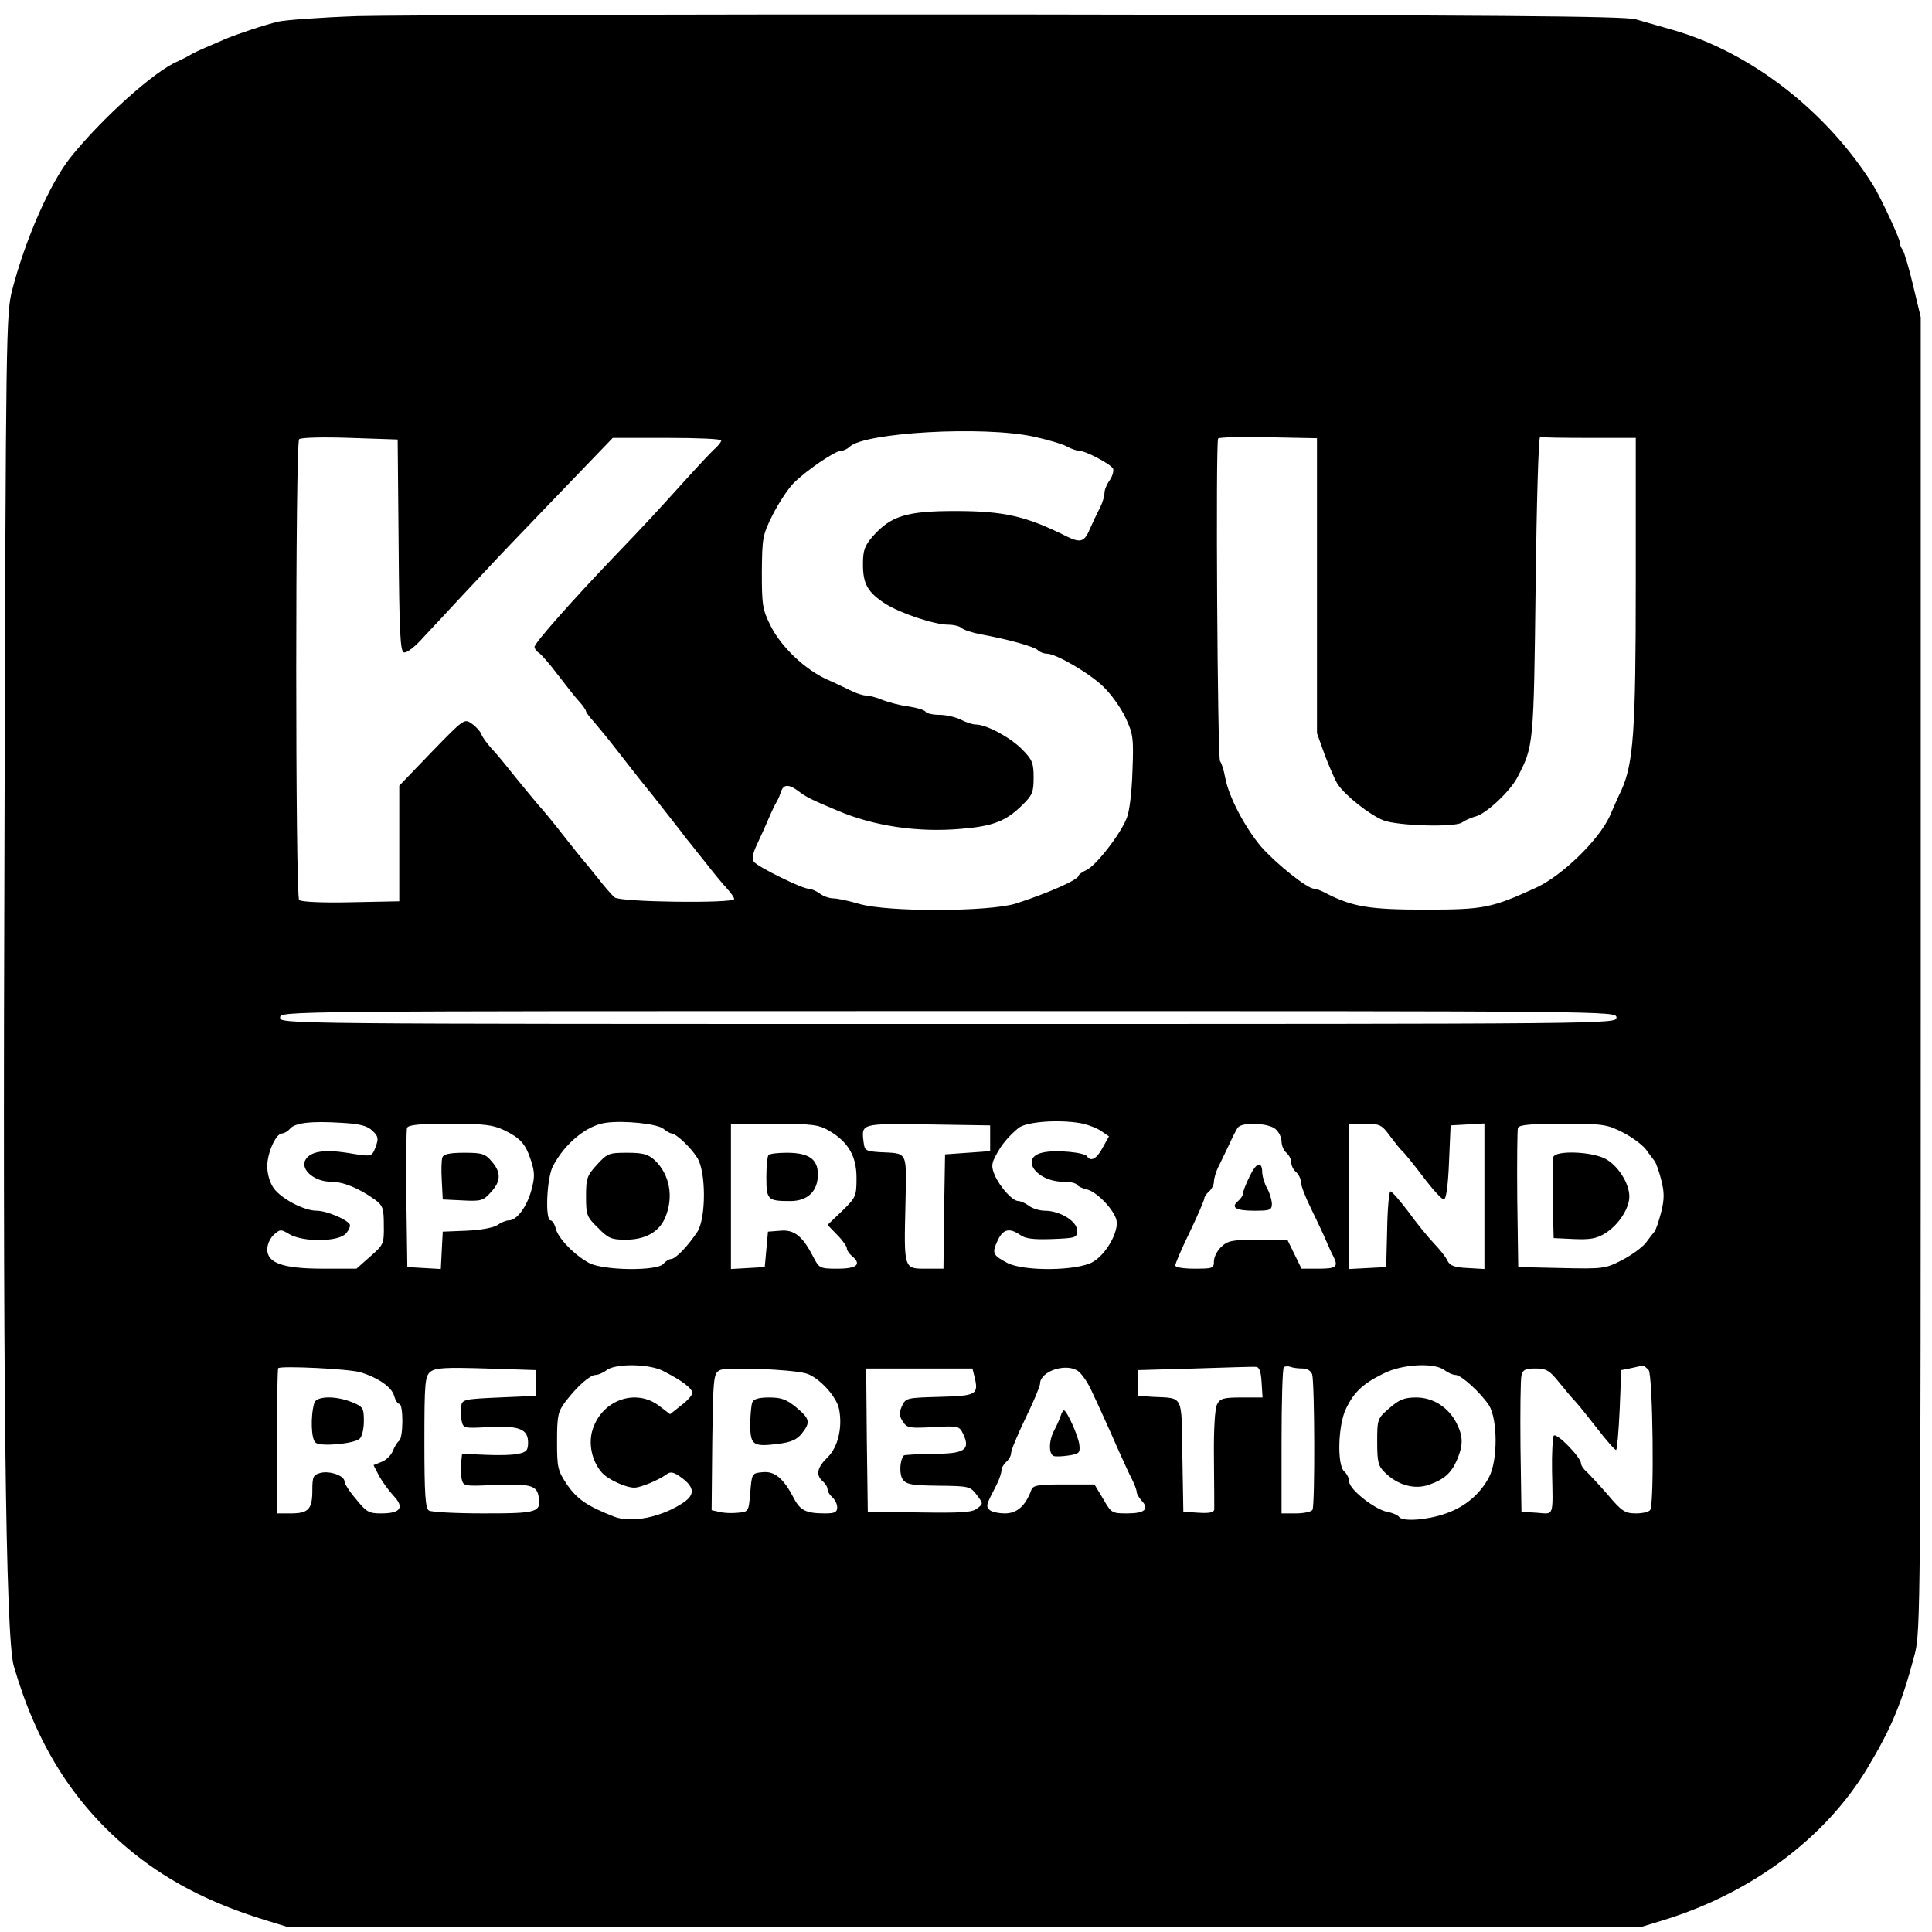 <?xml version="1.0" standalone="no"?>
<!DOCTYPE svg PUBLIC "-//W3C//DTD SVG 20010904//EN"
 "http://www.w3.org/TR/2001/REC-SVG-20010904/DTD/svg10.dtd">
<svg version="1.0" xmlns="http://www.w3.org/2000/svg"
 width="600pt" height="600pt" viewBox="0 0 600 600"
 preserveAspectRatio="xMidYMid meet">
<g transform="translate(0,600) scale(0.1,-0.1)"
fill="#000000" stroke="none">
<path d="M1110 5950 c-113 -4 -223 -12 -245 -17 -46 -11 -129 -39 -165 -54
-14 -6 -41 -18 -60 -26 -19 -8 -42 -19 -50 -24 -8 -5 -26 -14 -39 -20 -72 -30
-236 -178 -333 -299 -63 -80 -139 -252 -180 -410 -19 -72 -20 -132 -24 -1675
-6 -1715 3 -2512 29 -2600 70 -240 182 -420 351 -563 117 -99 252 -170 426
-224 l75 -23 2100 0 2100 0 75 23 c270 84 497 253 627 467 77 128 110 207 150
360 17 67 18 166 18 2110 l0 2040 -24 100 c-13 55 -28 104 -32 109 -5 6 -9 16
-9 23 0 13 -60 141 -83 178 -144 230 -380 413 -622 482 -38 11 -90 26 -115 33
-36 10 -426 13 -1905 15 -1023 1 -1952 -2 -2065 -5z m2100 -1306 c41 -9 87
-22 102 -30 14 -8 32 -14 39 -14 21 0 100 -42 106 -56 2 -7 -2 -23 -11 -36 -9
-12 -16 -30 -16 -39 0 -10 -6 -30 -14 -46 -8 -15 -22 -45 -31 -65 -17 -41 -29
-45 -72 -24 -126 63 -194 79 -347 79 -150 0 -199 -15 -255 -78 -26 -30 -31
-44 -31 -88 0 -61 15 -87 71 -123 47 -29 151 -64 194 -64 17 0 36 -5 41 -10 6
-6 33 -15 60 -20 83 -15 166 -38 177 -49 6 -6 18 -11 28 -11 28 0 132 -60 176
-103 23 -22 54 -65 68 -95 24 -51 26 -63 22 -166 -2 -65 -9 -126 -18 -147 -20
-51 -96 -148 -125 -161 -13 -6 -24 -14 -24 -17 0 -13 -96 -55 -195 -87 -83
-26 -400 -27 -487 -1 -31 9 -67 17 -80 17 -12 0 -32 7 -42 15 -11 8 -27 15
-35 15 -20 0 -156 67 -169 83 -8 9 -5 25 10 57 12 25 28 61 36 80 8 19 19 42
24 50 5 8 11 23 14 33 8 22 25 22 55 -1 24 -18 40 -26 119 -59 112 -48 249
-69 385 -57 97 8 138 23 188 72 33 32 37 41 37 87 0 46 -4 56 -37 89 -37 37
-110 76 -143 76 -10 0 -31 7 -46 15 -16 8 -46 15 -66 15 -20 0 -39 4 -43 9 -3
6 -27 13 -53 17 -26 3 -62 13 -81 20 -18 8 -42 14 -51 14 -10 0 -31 7 -47 15
-15 7 -49 24 -75 35 -68 31 -141 100 -174 165 -26 52 -28 65 -28 168 1 106 2
115 33 177 18 36 47 80 64 98 38 39 130 102 149 102 8 0 20 6 26 12 45 45 416
66 572 32z m-1972 -337 c2 -268 5 -329 16 -333 8 -3 34 16 62 48 27 29 77 82
110 118 34 36 74 79 89 95 15 17 108 114 208 218 l180 187 169 0 c92 0 168 -3
168 -8 0 -4 -8 -14 -17 -23 -10 -8 -51 -52 -91 -96 -94 -104 -126 -139 -226
-243 -130 -136 -246 -267 -246 -279 0 -5 6 -14 13 -18 7 -4 34 -35 59 -68 25
-33 55 -71 67 -84 12 -13 21 -27 21 -30 0 -3 10 -17 23 -31 12 -14 47 -56 77
-95 30 -38 59 -76 65 -83 5 -7 15 -18 20 -25 6 -7 35 -43 65 -82 30 -38 58
-74 62 -80 5 -5 30 -38 57 -71 26 -34 58 -72 70 -85 11 -12 21 -26 21 -31 0
-14 -354 -10 -371 5 -8 6 -33 35 -54 62 -22 28 -42 52 -45 55 -3 3 -30 37 -60
75 -30 39 -65 81 -78 95 -12 14 -44 53 -71 86 -27 34 -60 75 -75 90 -14 16
-29 36 -31 44 -3 8 -16 23 -29 32 -24 17 -24 17 -125 -87 l-101 -105 0 -180 0
-179 -151 -3 c-86 -2 -154 1 -160 7 -12 12 -12 1418 0 1431 6 5 71 7 158 4
l148 -5 3 -328z m2852 -126 l0 -458 24 -67 c14 -37 32 -78 40 -91 24 -36 100
-96 143 -113 46 -17 224 -22 244 -6 8 6 26 14 40 18 33 7 111 80 133 125 49
94 49 101 55 591 3 256 9 464 14 463 4 -2 72 -3 152 -3 l145 0 0 -450 c0 -463
-7 -560 -45 -645 -8 -16 -24 -52 -36 -80 -34 -74 -148 -185 -229 -222 -138
-63 -161 -68 -345 -68 -173 0 -225 9 -307 51 -14 8 -31 14 -37 14 -21 0 -117
77 -164 130 -50 59 -101 155 -112 215 -4 22 -11 45 -16 51 -8 10 -14 987 -6
1002 3 4 73 6 156 4 l151 -3 0 -458z m930 -1341 c0 -20 -7 -20 -2075 -20
-2068 0 -2075 0 -2075 20 0 20 7 20 2075 20 2068 0 2075 0 2075 -20z m-3864
-351 c19 -18 20 -24 11 -50 -13 -33 -11 -32 -90 -19 -72 11 -114 4 -129 -23
-15 -30 29 -67 80 -67 38 0 87 -20 137 -56 24 -18 27 -27 27 -79 1 -58 -1 -61
-42 -97 l-43 -38 -103 0 c-124 0 -174 17 -174 60 0 15 9 35 20 45 20 18 22 18
49 2 43 -25 152 -24 175 2 10 11 15 24 12 29 -10 16 -73 42 -102 42 -40 0
-110 37 -134 70 -12 17 -20 44 -20 68 0 42 27 102 46 102 6 0 17 6 24 14 15
19 66 25 160 19 57 -3 80 -9 96 -24z m905 5 c8 -7 20 -14 25 -14 14 -1 58 -42
79 -75 28 -43 28 -187 1 -230 -29 -44 -68 -85 -82 -85 -6 0 -17 -7 -24 -15
-19 -23 -187 -21 -231 3 -46 25 -95 76 -103 106 -3 14 -11 26 -16 26 -18 0
-12 135 8 170 38 71 105 125 163 133 57 8 162 -3 180 -19z m1294 18 c22 -4 51
-15 64 -24 l25 -17 -20 -36 c-18 -34 -37 -44 -48 -26 -8 12 -96 21 -136 12
-75 -15 -23 -91 63 -91 20 0 38 -4 41 -9 3 -5 18 -12 32 -15 31 -8 82 -61 91
-94 9 -35 -31 -107 -73 -131 -48 -28 -214 -30 -266 -3 -45 24 -48 30 -30 69
17 36 36 41 70 18 16 -12 42 -15 99 -13 75 3 78 4 78 27 0 28 -53 61 -100 61
-16 0 -39 7 -49 15 -11 8 -26 15 -33 15 -19 0 -58 44 -74 81 -11 27 -10 36 6
65 17 31 36 54 68 81 24 19 121 27 192 15z m-1789 -22 c51 -25 67 -43 84 -97
11 -35 11 -50 0 -90 -14 -51 -45 -93 -70 -93 -9 0 -25 -7 -36 -15 -13 -8 -51
-15 -95 -17 l-74 -3 -3 -58 -3 -58 -52 3 -52 3 -3 210 c-1 115 0 215 2 222 4
10 39 13 133 13 107 0 133 -3 169 -20z m1008 -1 c60 -35 86 -79 86 -147 0 -57
-2 -61 -45 -103 l-45 -43 30 -31 c17 -17 30 -36 30 -42 0 -6 7 -16 15 -23 32
-26 17 -40 -43 -40 -56 0 -58 1 -77 38 -33 64 -59 84 -102 80 l-38 -3 -5 -55
-5 -55 -52 -3 -53 -3 0 225 0 226 134 0 c118 0 139 -3 170 -21z m501 -24 l0
-40 -70 -5 -70 -5 -3 -177 -2 -178 -55 0 c-68 0 -68 -2 -63 200 3 170 10 157
-82 162 -41 3 -45 5 -48 31 -7 58 -10 58 200 55 l193 -3 0 -40z m887 28 c10
-9 18 -26 18 -38 0 -13 7 -28 15 -35 8 -7 15 -20 15 -30 0 -10 7 -23 15 -30 8
-7 15 -21 15 -31 0 -10 14 -47 31 -81 17 -35 38 -79 46 -98 8 -19 19 -43 24
-52 16 -32 9 -38 -45 -38 l-54 0 -22 45 -22 45 -91 0 c-79 0 -94 -3 -114 -22
-13 -12 -23 -32 -23 -45 0 -22 -4 -23 -60 -23 -35 0 -60 4 -60 10 0 6 20 53
45 104 25 52 45 99 45 104 0 5 7 15 15 22 8 7 15 21 15 30 0 10 6 31 14 47 8
15 22 46 33 68 10 22 22 46 27 53 13 18 96 15 118 -5z m354 -20 c16 -21 33
-43 39 -48 7 -6 36 -42 65 -80 29 -39 58 -70 64 -70 7 0 13 41 16 115 l5 115
53 3 52 3 0 -226 0 -226 -52 3 c-41 2 -55 7 -63 23 -5 12 -25 36 -43 55 -18
19 -54 63 -79 98 -26 34 -50 62 -55 62 -4 0 -9 -53 -10 -117 l-3 -118 -57 -3
-58 -3 0 226 0 225 49 0 c46 0 52 -3 77 -37z m724 10 c28 -14 60 -38 71 -52
10 -14 23 -31 27 -36 5 -6 14 -32 21 -59 10 -39 10 -60 0 -100 -7 -27 -16 -55
-21 -61 -4 -5 -17 -21 -27 -35 -11 -14 -44 -38 -73 -53 -52 -27 -59 -28 -189
-25 l-134 3 -3 210 c-1 115 0 215 2 222 4 10 40 13 140 13 126 0 137 -2 186
-27z m-3920 -745 c55 -17 97 -46 104 -73 4 -14 11 -25 16 -25 13 0 13 -107 -1
-115 -5 -4 -14 -18 -19 -31 -5 -13 -21 -29 -35 -34 l-25 -10 17 -33 c10 -18
30 -46 45 -62 35 -37 22 -55 -38 -55 -38 0 -46 4 -78 44 -20 23 -36 48 -36 55
0 18 -45 34 -74 27 -23 -6 -26 -11 -26 -54 0 -59 -12 -72 -67 -72 l-43 0 0
223 c0 123 2 226 4 228 9 8 221 -2 256 -13z m545 -33 l0 -40 -115 -5 c-111 -5
-115 -6 -118 -29 -2 -12 -1 -33 2 -45 5 -22 9 -22 84 -18 94 5 122 -6 122 -48
0 -24 -5 -30 -31 -35 -17 -4 -63 -5 -102 -3 l-72 3 -3 -29 c-2 -15 -1 -38 2
-50 5 -21 9 -22 95 -18 111 5 137 0 143 -32 10 -53 0 -56 -170 -56 -86 0 -163
4 -170 9 -11 6 -14 53 -14 212 0 187 2 205 19 219 16 12 44 14 173 10 l155 -5
0 -40z m395 37 c59 -30 90 -54 90 -68 0 -7 -16 -25 -35 -39 l-34 -27 -34 26
c-72 55 -176 19 -206 -72 -15 -44 -3 -100 28 -135 18 -21 74 -47 101 -47 19 0
75 23 101 42 12 9 23 6 47 -12 39 -29 40 -52 5 -76 -68 -46 -162 -65 -216 -44
-84 33 -114 54 -145 98 -30 45 -32 53 -32 136 0 80 3 92 26 123 36 47 76 83
94 83 8 0 24 7 34 15 28 21 133 20 176 -3z m442 -7 c39 -10 97 -72 104 -112
11 -57 -4 -118 -36 -149 -33 -32 -37 -55 -15 -74 8 -7 15 -18 15 -25 0 -7 7
-18 15 -25 8 -7 15 -21 15 -31 0 -15 -7 -19 -37 -19 -60 0 -78 9 -98 48 -32
61 -59 84 -97 80 -33 -3 -33 -4 -38 -63 -5 -60 -5 -60 -39 -63 -19 -2 -44 -1
-58 3 l-23 5 2 212 c3 203 4 213 24 223 21 10 216 3 266 -10z m884 -46 c25
-53 53 -114 88 -194 15 -33 33 -73 41 -88 8 -16 15 -34 15 -40 0 -6 7 -18 16
-28 24 -26 9 -39 -46 -39 -46 0 -49 1 -74 45 l-27 45 -95 0 c-81 0 -96 -3
-101 -17 -18 -49 -44 -73 -82 -73 -20 0 -42 5 -48 11 -12 12 -10 16 21 76 9
17 16 38 16 46 0 8 7 20 15 27 8 7 15 19 15 27 0 9 20 57 45 109 25 51 45 99
45 107 0 37 76 64 115 41 11 -6 29 -31 41 -55z m532 18 l3 -47 -65 0 c-56 0
-67 -3 -76 -21 -7 -12 -11 -77 -10 -167 1 -81 1 -153 1 -160 -1 -9 -15 -12
-48 -10 l-48 3 -3 172 c-3 195 5 180 -92 185 l-45 3 0 40 0 40 175 5 c96 3
182 6 190 5 11 0 16 -14 18 -48z m127 43 c14 0 26 -7 30 -18 8 -27 9 -408 1
-421 -4 -6 -27 -11 -52 -11 l-44 0 0 223 c0 123 3 227 7 231 4 3 13 4 21 1 7
-3 24 -5 37 -5z m441 -5 c10 -8 26 -15 34 -15 18 0 78 -55 104 -94 27 -43 28
-169 1 -222 -28 -54 -75 -94 -137 -115 -57 -20 -133 -25 -143 -10 -3 5 -20 13
-38 16 -40 9 -117 70 -117 94 0 10 -7 24 -15 31 -23 19 -20 143 5 195 25 52
53 78 116 109 58 30 158 35 190 11z m634 0 c13 -15 18 -414 5 -434 -3 -6 -23
-11 -44 -11 -34 0 -44 6 -87 57 -27 31 -57 63 -66 72 -10 8 -18 20 -18 26 0
19 -77 98 -85 86 -3 -6 -6 -55 -5 -109 3 -146 7 -134 -47 -130 l-48 3 -3 200
c-1 110 0 210 3 223 4 18 12 22 44 22 33 0 43 -6 72 -42 19 -23 41 -50 50 -59
9 -9 40 -48 69 -85 29 -38 56 -68 59 -67 3 2 8 58 11 125 l5 123 30 6 c17 4
33 7 36 8 4 0 12 -6 19 -14z m-2094 -19 c14 -57 8 -61 -107 -64 -103 -3 -106
-3 -118 -29 -9 -20 -9 -30 3 -48 13 -20 20 -21 95 -17 79 4 80 4 93 -23 22
-48 3 -60 -95 -60 -47 -1 -88 -3 -90 -5 -13 -15 -15 -59 -3 -75 11 -15 28 -18
111 -19 94 -1 98 -2 118 -28 21 -28 21 -28 1 -43 -15 -12 -50 -14 -179 -12
l-160 2 -3 223 -2 222 165 0 165 0 6 -24z"/>
<path d="M1854 2383 c-31 -34 -34 -42 -34 -98 0 -58 2 -64 37 -98 32 -33 42
-37 86 -37 61 0 104 24 123 69 27 64 14 135 -34 179 -20 18 -37 22 -85 22 -56
0 -61 -2 -93 -37z"/>
<path d="M1374 2406 c-3 -7 -4 -40 -2 -72 l3 -59 62 -3 c56 -3 64 -1 87 25 32
34 33 62 3 96 -20 24 -30 27 -85 27 -44 0 -64 -4 -68 -14z"/>
<path d="M2387 2413 c-4 -3 -7 -34 -7 -69 0 -70 4 -74 74 -74 54 0 86 30 86
83 0 47 -28 67 -96 67 -28 0 -54 -3 -57 -7z"/>
<path d="M3881 2347 c-12 -24 -21 -48 -21 -54 0 -6 -7 -16 -15 -23 -24 -20 -7
-30 51 -30 49 0 54 2 54 23 -1 12 -7 33 -15 47 -8 14 -14 35 -15 47 0 39 -18
34 -39 -10z"/>
<path d="M4824 2407 c-2 -7 -3 -67 -2 -133 l3 -119 63 -3 c50 -2 70 1 97 18
41 25 75 77 75 114 0 41 -35 96 -74 117 -43 23 -154 27 -162 6z"/>
<path d="M976 1643 c-12 -41 -10 -115 5 -124 17 -12 118 -3 136 13 7 6 13 30
13 54 0 41 -2 45 -36 59 -51 21 -111 20 -118 -2z"/>
<path d="M2336 1644 c-3 -9 -6 -40 -6 -69 0 -63 9 -69 87 -59 40 5 58 13 73
32 28 35 25 46 -17 81 -30 25 -47 31 -84 31 -34 0 -49 -5 -53 -16z"/>
<path d="M3294 1603 c-3 -10 -12 -30 -20 -45 -17 -32 -18 -74 -1 -80 6 -2 28
-1 47 2 31 5 35 8 32 33 -3 27 -39 107 -48 107 -3 0 -7 -8 -10 -17z"/>
<path d="M4315 1627 c-37 -32 -38 -34 -38 -105 0 -62 3 -75 24 -95 39 -39 92
-54 137 -38 48 17 70 37 88 80 18 43 18 70 -2 110 -25 50 -73 81 -126 81 -36
0 -52 -6 -83 -33z"/>
</g>
</svg>
